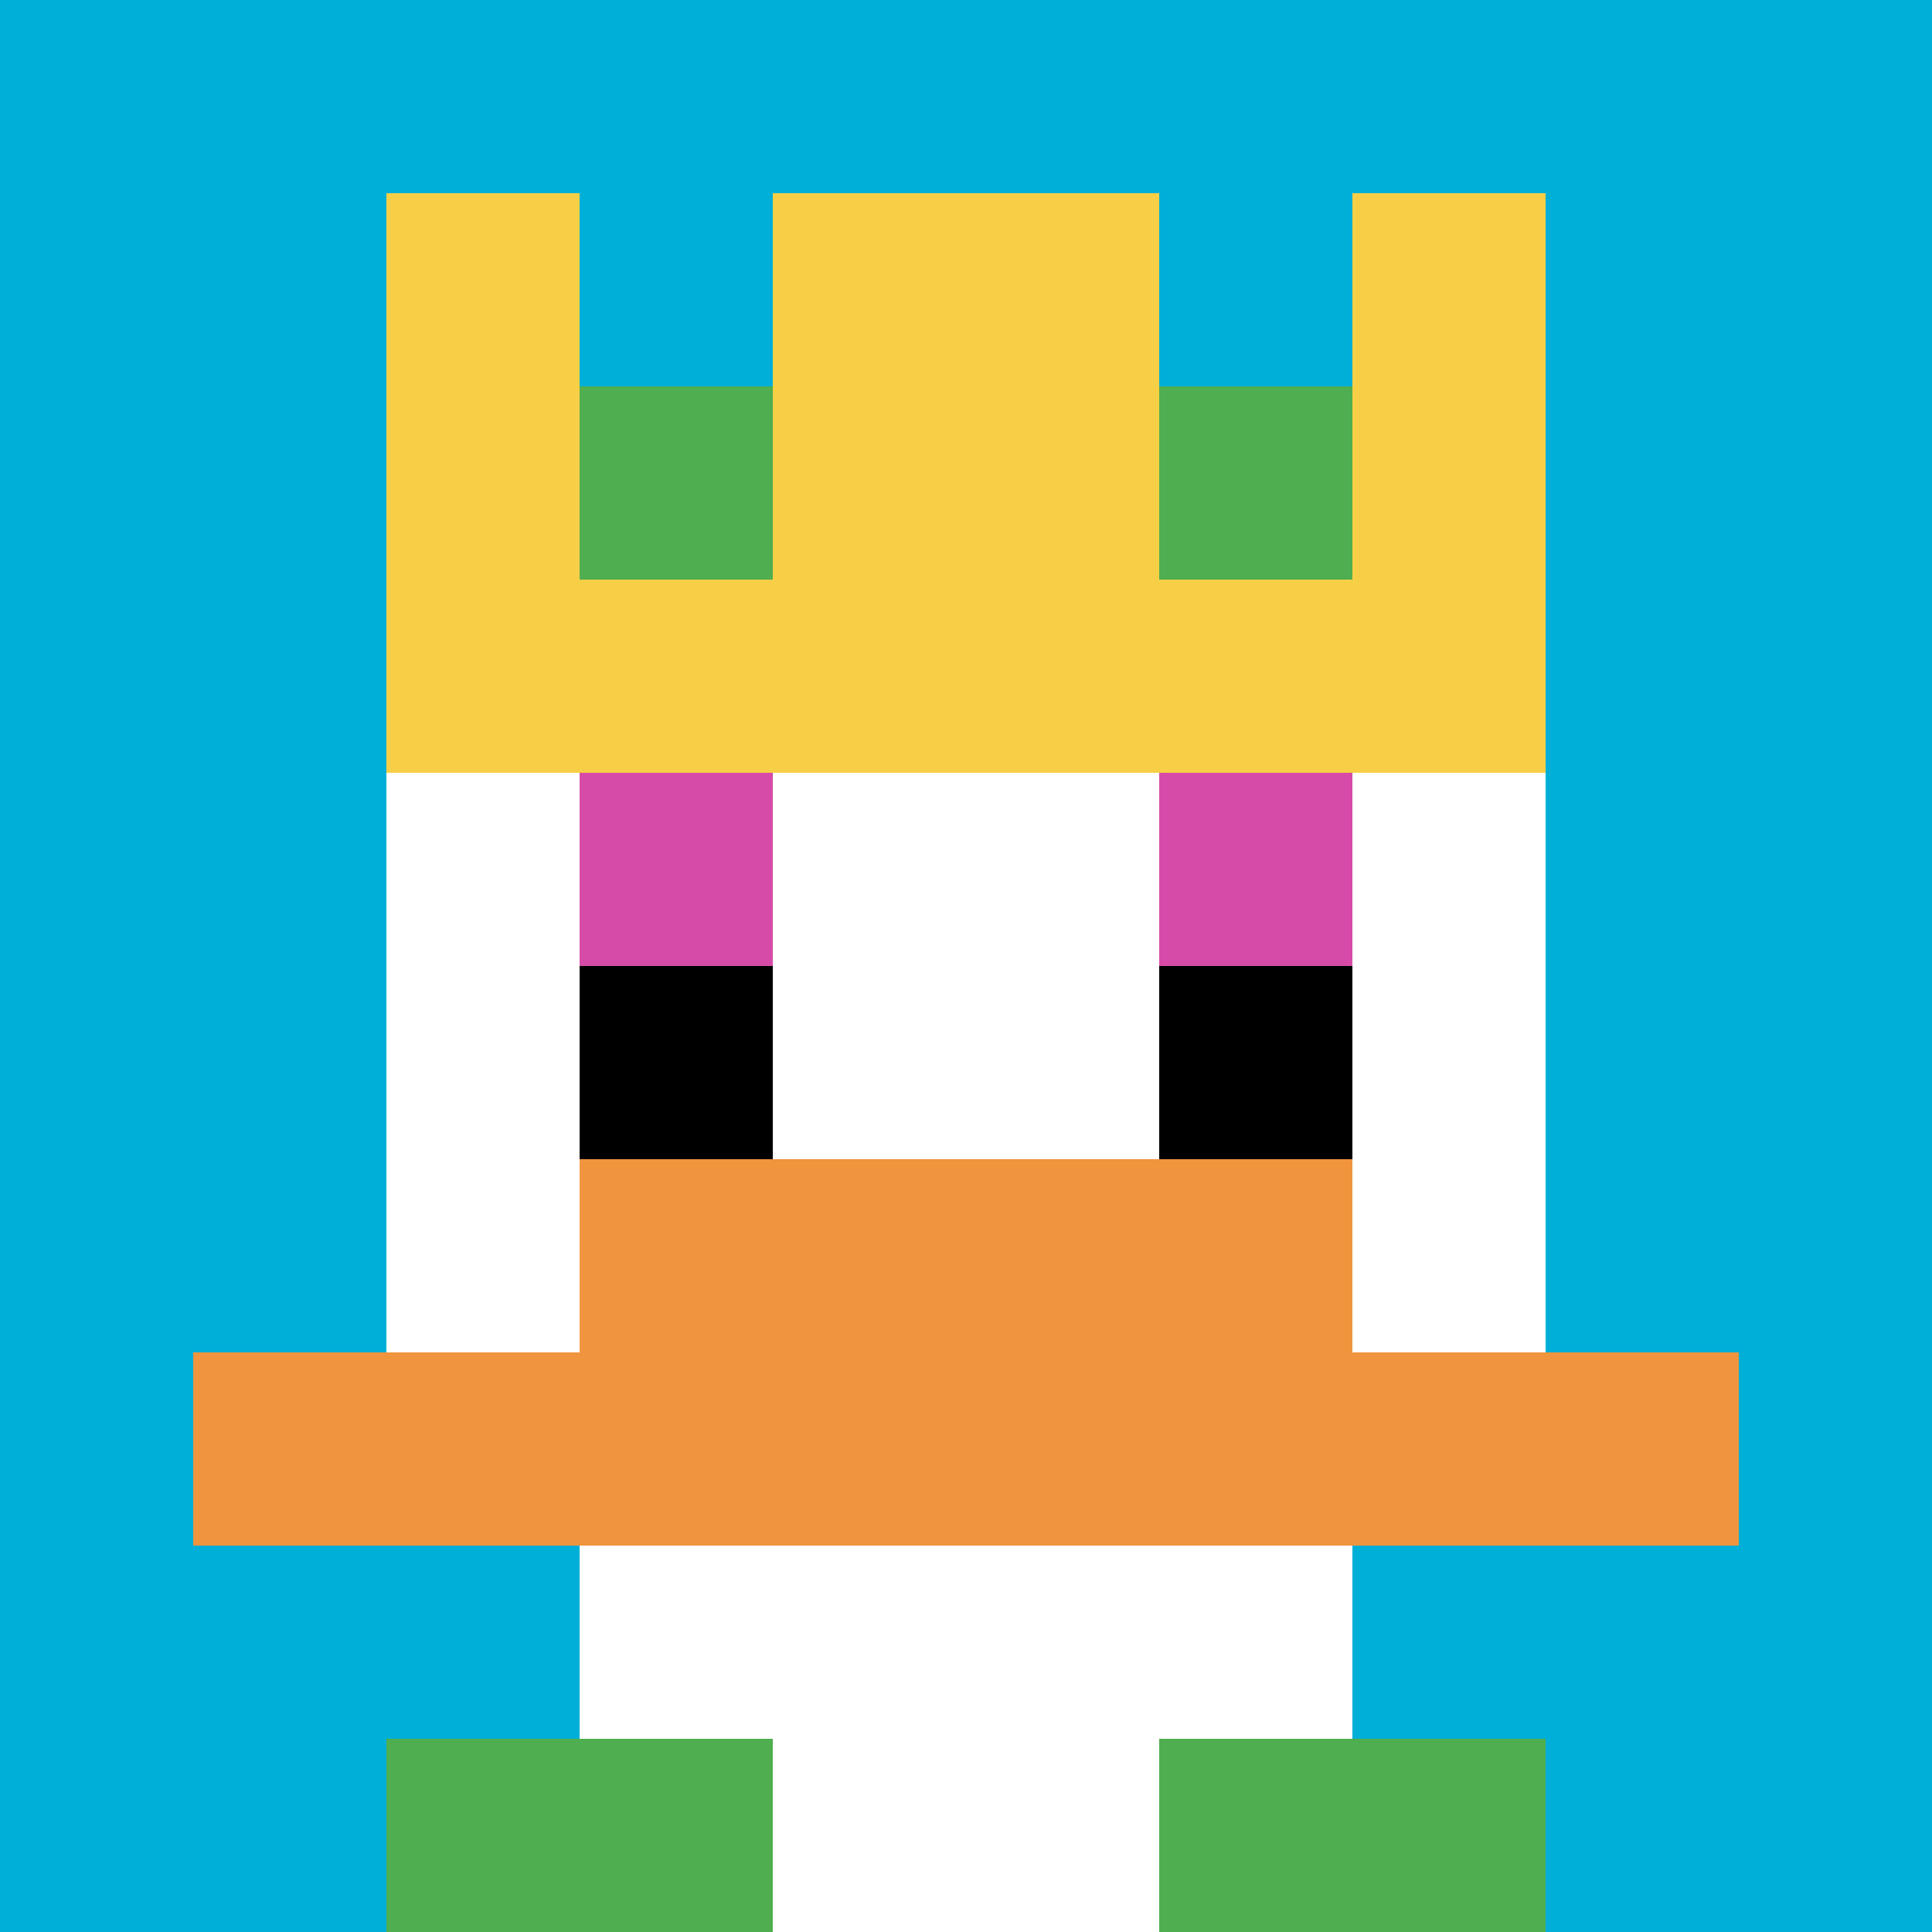 <svg xmlns="http://www.w3.org/2000/svg" version="1.1" width="447" height="447"><title>'goose-pfp-727868' by Dmitri Cherniak</title><desc>seed=727868
backgroundColor=#ffffff
padding=58
innerPadding=0
timeout=3200
dimension=1
border=false
Save=function(){return n.handleSave()}
frame=378

Rendered at Tue Oct 03 2023 23:49:54 GMT+0200 (hora de verano de Europa central)
Generated in &lt;1ms
</desc><defs></defs><rect width="100%" height="100%" fill="#ffffff"></rect><g><g id="0-0"><rect x="0" y="0" height="447" width="447" fill="#00AFD7"></rect><g><rect id="0-0-3-2-4-7" x="134.1" y="89.4" width="178.8" height="312.9" fill="#ffffff"></rect><rect id="0-0-2-3-6-5" x="89.4" y="134.1" width="268.2" height="223.5" fill="#ffffff"></rect><rect id="0-0-4-8-2-2" x="178.8" y="357.6" width="89.4" height="89.4" fill="#ffffff"></rect><rect id="0-0-1-7-8-1" x="44.7" y="312.9" width="357.6" height="44.7" fill="#F0943E"></rect><rect id="0-0-3-6-4-2" x="134.1" y="268.2" width="178.8" height="89.4" fill="#F0943E"></rect><rect id="0-0-3-4-1-1" x="134.1" y="178.8" width="44.7" height="44.7" fill="#D74BA8"></rect><rect id="0-0-6-4-1-1" x="268.2" y="178.8" width="44.7" height="44.7" fill="#D74BA8"></rect><rect id="0-0-3-5-1-1" x="134.1" y="223.5" width="44.7" height="44.7" fill="#000000"></rect><rect id="0-0-6-5-1-1" x="268.2" y="223.5" width="44.7" height="44.7" fill="#000000"></rect><rect id="0-0-4-1-2-2" x="178.8" y="44.7" width="89.4" height="89.4" fill="#ffffff"></rect><rect id="0-0-2-1-1-2" x="89.4" y="44.7" width="44.7" height="89.4" fill="#F7CF46"></rect><rect id="0-0-4-1-2-2" x="178.8" y="44.7" width="89.4" height="89.4" fill="#F7CF46"></rect><rect id="0-0-7-1-1-2" x="312.9" y="44.7" width="44.7" height="89.4" fill="#F7CF46"></rect><rect id="0-0-2-2-6-2" x="89.4" y="89.4" width="268.2" height="89.4" fill="#F7CF46"></rect><rect id="0-0-3-2-1-1" x="134.1" y="89.4" width="44.7" height="44.7" fill="#4FAE4F"></rect><rect id="0-0-6-2-1-1" x="268.2" y="89.4" width="44.7" height="44.7" fill="#4FAE4F"></rect><rect id="0-0-2-9-2-1" x="89.4" y="402.3" width="89.4" height="44.7" fill="#4FAE4F"></rect><rect id="0-0-6-9-2-1" x="268.2" y="402.3" width="89.4" height="44.7" fill="#4FAE4F"></rect></g><rect x="0" y="0" stroke="white" stroke-width="0" height="447" width="447" fill="none"></rect></g></g></svg>